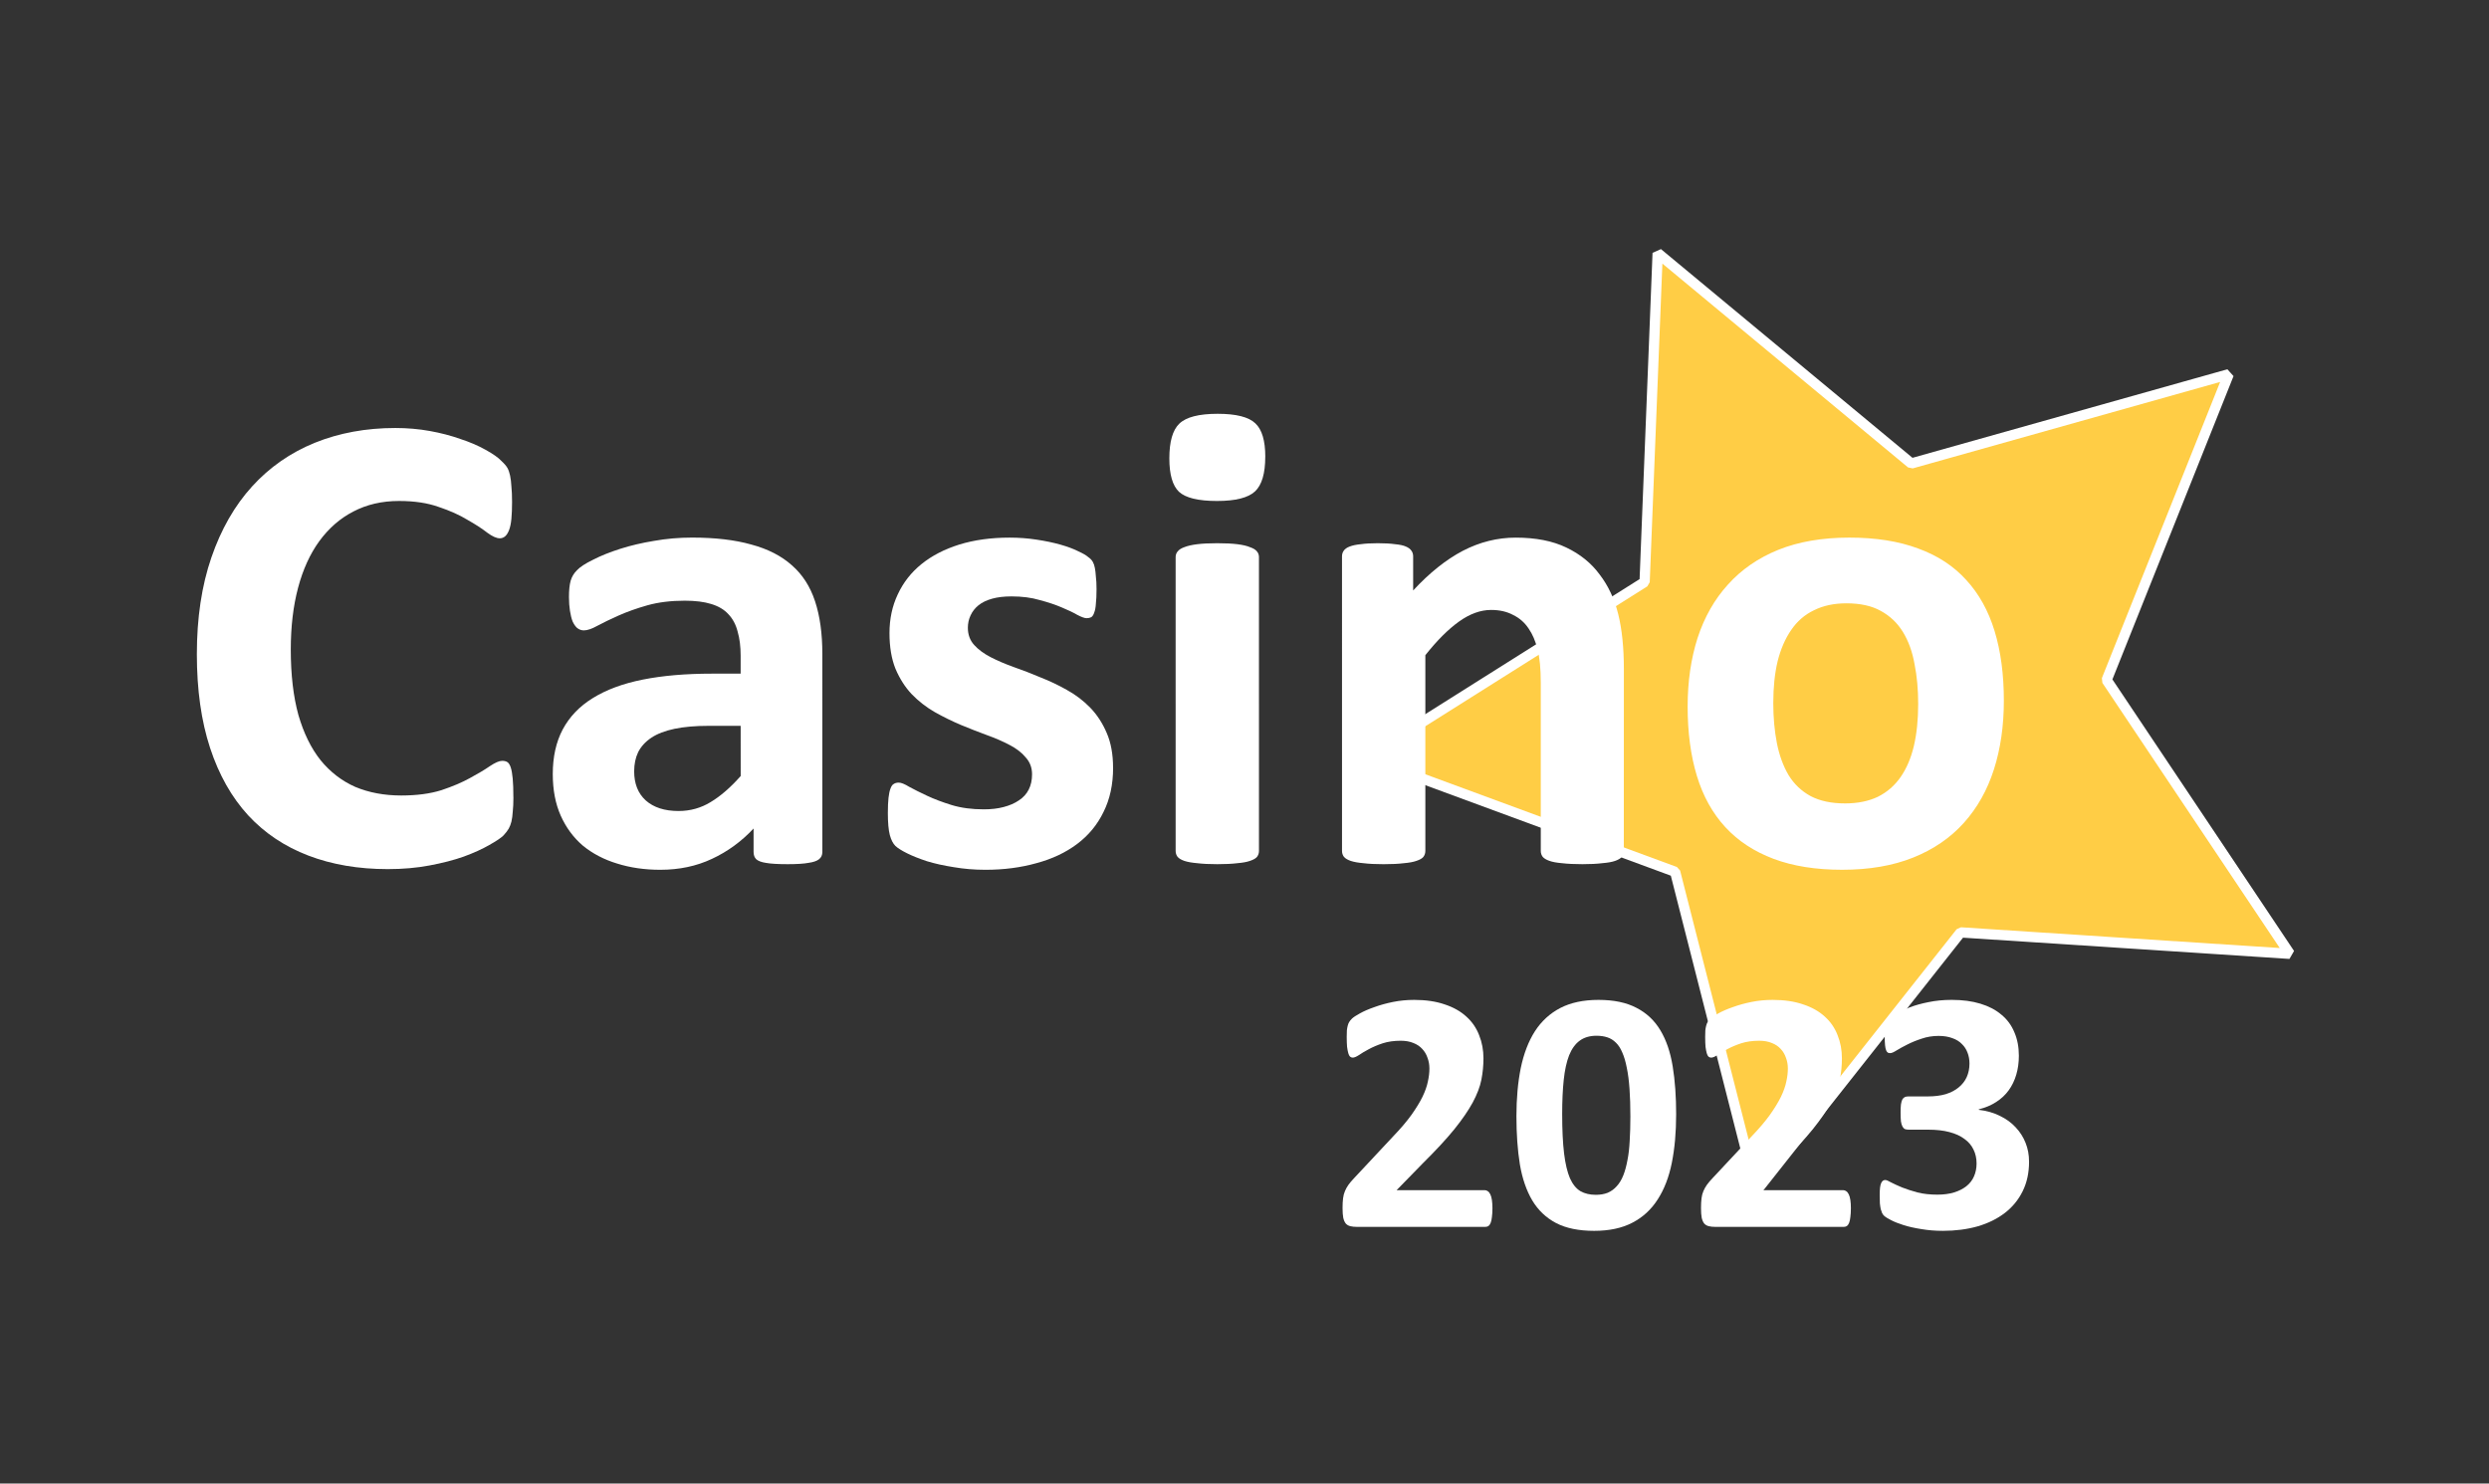 <?xml version="1.0" encoding="UTF-8" standalone="no"?>
<!-- Generator: Adobe Illustrator 16.0.0, SVG Export Plug-In . SVG Version: 6.00 Build 0)  -->

<svg
   version="1.1"
   id="Layer_1"
   x="0px"
   y="0px"
   width="97px"
   height="57.832px"
   viewBox="0 0 97 57.832"
   enable-background="new 0 0 97 57.832"
   xml:space="preserve"
   sodipodi:docname="betting.svg"
   inkscape:version="1.1 (c68e22c387, 2021-05-23)"
   xmlns:inkscape="http://www.inkscape.org/namespaces/inkscape"
   xmlns:sodipodi="http://sodipodi.sourceforge.net/DTD/sodipodi-0.dtd"
   xmlns="http://www.w3.org/2000/svg"
   xmlns:svg="http://www.w3.org/2000/svg"><rect x="0" y="0" width="97" height="57.832" fill="#333333" stroke="none"/><defs
   id="defs886" /><sodipodi:namedview
   id="namedview884"
   pagecolor="#ffffff"
   bordercolor="#666666"
   borderopacity="1.0"
   inkscape:pageshadow="2"
   inkscape:pageopacity="0.0"
   inkscape:pagecheckerboard="0"
   showgrid="false"
   inkscape:zoom="1.7603093"
   inkscape:cx="151.67789"
   inkscape:cy="2.556369"
   inkscape:window-width="1920"
   inkscape:window-height="1017"
   inkscape:window-x="-8"
   inkscape:window-y="-8"
   inkscape:window-maximized="1"
   inkscape:current-layer="Layer_1" />
<radialGradient
   id="SVGID_1_"
   cx="108.285"
   cy="-360.919"
   r="0"
   gradientTransform="matrix(1 0 0 -1 -233.66 -298.128)"
   gradientUnits="userSpaceOnUse">
	<stop
   offset="0.104"
   style="stop-color:#F2F2F2;stop-opacity:0.4"
   id="stop862" />
	<stop
   offset="0.243"
   style="stop-color:#EDEDED;stop-opacity:0.336"
   id="stop864" />
	<stop
   offset="0.418"
   style="stop-color:#DDDDDD;stop-opacity:0.256"
   id="stop866" />
	<stop
   offset="0.611"
   style="stop-color:#C4C4C4;stop-opacity:0.167"
   id="stop868" />
	<stop
   offset="0.817"
   style="stop-color:#A0A0A0;stop-opacity:0.072"
   id="stop870" />
	<stop
   offset="0.973"
   style="stop-color:#808080;stop-opacity:0"
   id="stop872" />
</radialGradient>
<path
   fill="url(#SVGID_1_)"
   d="M-125.375,62.791"
   id="path875" />

<g
   id="g3623"
   transform="matrix(0.66,0,0,0.659,5.529,-26.288)"
   style="stroke-width:1.516"><path
     sodipodi:type="star"
     style="fill:#ffcd45;stroke:#ffffff;stroke-width:0.606;stroke-linecap:square;stroke-linejoin:bevel;paint-order:markers fill stroke"
     id="path990"
     inkscape:flatsided="false"
     sodipodi:sides="5"
     sodipodi:cx="101.4319"
     sodipodi:cy="81.6502"
     sodipodi:r1="29.32646"
     sodipodi:r2="14.66323"
     sodipodi:arg1="0.52359878"
     sodipodi:arg2="1.1519173"
     inkscape:rounded="0"
     inkscape:randomized="0"
     d="M 126.829,96.313 107.396,95.046 95.335,110.336 90.535,91.462 72.266,84.716 88.733,74.319 89.504,54.859 104.481,67.307 123.226,62.027 116.015,80.117 Z"
     inkscape:transform-center-x="1.8841735"
     inkscape:transform-center-y="0.94727605" /><path
     d="m 21.939,87.065 q 0,0.488 -0.039,0.84 -0.02,0.332 -0.078,0.586 -0.059,0.234 -0.156,0.41 -0.098,0.176 -0.312,0.41 -0.215,0.215 -0.84,0.566 -0.605,0.352 -1.504,0.684 -0.879,0.312 -2.031,0.527 -1.133,0.215 -2.461,0.215 -2.598,0 -4.688,-0.801 Q 7.739,89.702 6.275,88.12 4.81,86.518 4.028,84.135 q -0.781,-2.383 -0.781,-5.547 0,-3.223 0.859,-5.723 0.859,-2.5 2.402,-4.199 1.543,-1.699 3.691,-2.578 2.168,-0.879 4.766,-0.879 1.055,0 2.031,0.176 0.977,0.176 1.797,0.469 0.84,0.273 1.504,0.645 0.664,0.371 0.918,0.645 0.273,0.254 0.371,0.43 0.098,0.176 0.156,0.449 0.059,0.273 0.078,0.645 0.039,0.371 0.039,0.918 0,0.586 -0.039,0.996 -0.039,0.41 -0.137,0.664 -0.098,0.254 -0.234,0.371 -0.137,0.117 -0.312,0.117 -0.293,0 -0.742,-0.332 -0.449,-0.352 -1.172,-0.762 -0.703,-0.43 -1.699,-0.762 -0.977,-0.352 -2.344,-0.352 -1.504,0 -2.695,0.625 -1.172,0.605 -2.012,1.758 -0.82,1.133 -1.25,2.754 -0.43,1.621 -0.43,3.652 0,2.227 0.449,3.867 0.469,1.621 1.309,2.676 0.859,1.055 2.051,1.582 1.211,0.508 2.715,0.508 1.367,0 2.363,-0.312 0.996,-0.332 1.699,-0.723 0.723,-0.391 1.172,-0.703 0.469,-0.312 0.723,-0.312 0.195,0 0.312,0.078 0.117,0.078 0.195,0.312 0.078,0.234 0.117,0.664 0.039,0.41 0.039,1.113 z"
     id="path3538"
     style="font-weight:bold;font-size:40px;line-height:1.25;font-family:Calibri;-inkscape-font-specification:'Calibri, Bold';fill:#ffffff;stroke-width:1.516" /><path
     d="m 40.181,90.288 q 0,0.273 -0.195,0.43 -0.195,0.156 -0.625,0.215 -0.41,0.078 -1.23,0.078 -0.879,0 -1.289,-0.078 -0.391,-0.059 -0.566,-0.215 -0.156,-0.156 -0.156,-0.43 v -1.387 q -1.074,1.152 -2.461,1.797 -1.367,0.645 -3.047,0.645 -1.387,0 -2.559,-0.371 -1.152,-0.352 -2.012,-1.055 -0.84,-0.723 -1.309,-1.777 -0.469,-1.055 -0.469,-2.461 0,-1.523 0.586,-2.637 0.605,-1.133 1.777,-1.855 1.191,-0.742 2.949,-1.094 1.758,-0.352 4.082,-0.352 h 1.699 v -1.055 q 0,-0.82 -0.176,-1.426 -0.156,-0.625 -0.547,-1.035 -0.371,-0.41 -1.016,-0.605 -0.625,-0.195 -1.562,-0.195 -1.23,0 -2.207,0.273 -0.957,0.273 -1.699,0.605 -0.742,0.332 -1.25,0.605 -0.488,0.273 -0.801,0.273 -0.215,0 -0.391,-0.137 -0.156,-0.137 -0.273,-0.391 -0.098,-0.254 -0.156,-0.625 -0.059,-0.371 -0.059,-0.82 0,-0.605 0.098,-0.957 0.098,-0.352 0.371,-0.625 0.273,-0.293 0.957,-0.625 0.684,-0.352 1.602,-0.645 0.918,-0.293 1.992,-0.469 1.094,-0.195 2.246,-0.195 2.051,0 3.496,0.41 1.465,0.391 2.402,1.23 0.938,0.82 1.367,2.129 0.43,1.309 0.43,3.105 z M 35.357,82.827 h -1.875 q -1.191,0 -2.031,0.176 -0.84,0.176 -1.367,0.527 -0.527,0.352 -0.781,0.859 -0.234,0.488 -0.234,1.133 0,1.094 0.684,1.719 0.703,0.625 1.934,0.625 1.035,0 1.895,-0.527 0.879,-0.527 1.777,-1.543 z"
     id="path3540"
     style="font-weight:bold;font-size:40px;line-height:1.25;font-family:Calibri;-inkscape-font-specification:'Calibri, Bold';fill:#ffffff;stroke-width:1.516" /><path
     d="m 57.349,85.307 q 0,1.484 -0.566,2.617 -0.547,1.133 -1.562,1.895 -1.016,0.762 -2.402,1.133 -1.387,0.391 -3.008,0.391 -0.977,0 -1.875,-0.156 -0.879,-0.137 -1.582,-0.352 -0.703,-0.234 -1.172,-0.469 -0.469,-0.234 -0.684,-0.43 -0.215,-0.215 -0.332,-0.645 -0.117,-0.449 -0.117,-1.309 0,-0.566 0.039,-0.898 0.039,-0.352 0.117,-0.547 0.078,-0.215 0.195,-0.273 0.117,-0.078 0.293,-0.078 0.215,0 0.625,0.254 0.43,0.234 1.055,0.527 0.625,0.293 1.445,0.547 0.84,0.254 1.895,0.254 0.664,0 1.172,-0.137 0.527,-0.137 0.898,-0.391 0.391,-0.254 0.586,-0.645 0.195,-0.391 0.195,-0.898 0,-0.586 -0.371,-0.996 -0.352,-0.43 -0.957,-0.742 -0.586,-0.312 -1.348,-0.586 -0.742,-0.273 -1.543,-0.605 -0.781,-0.332 -1.543,-0.762 -0.742,-0.43 -1.348,-1.055 -0.586,-0.625 -0.957,-1.504 -0.352,-0.879 -0.352,-2.109 0,-1.25 0.488,-2.285 0.488,-1.055 1.406,-1.797 0.918,-0.742 2.227,-1.152 1.328,-0.41 2.969,-0.41 0.82,0 1.582,0.117 0.781,0.117 1.406,0.293 0.625,0.176 1.055,0.391 0.43,0.195 0.605,0.352 0.195,0.137 0.273,0.293 0.078,0.137 0.117,0.352 0.039,0.195 0.059,0.508 0.039,0.293 0.039,0.742 0,0.527 -0.039,0.859 -0.02,0.332 -0.098,0.527 -0.059,0.195 -0.176,0.273 -0.117,0.059 -0.273,0.059 -0.176,0 -0.547,-0.195 -0.371,-0.215 -0.938,-0.449 -0.547,-0.234 -1.289,-0.43 -0.723,-0.215 -1.66,-0.215 -0.664,0 -1.152,0.137 -0.488,0.137 -0.801,0.391 -0.312,0.254 -0.469,0.605 -0.156,0.332 -0.156,0.723 0,0.605 0.371,1.016 0.371,0.41 0.977,0.723 0.605,0.312 1.367,0.586 0.781,0.273 1.562,0.605 0.801,0.312 1.562,0.742 0.781,0.43 1.387,1.055 0.605,0.625 0.977,1.504 0.371,0.859 0.371,2.051 z"
     id="path3542"
     style="font-weight:bold;font-size:40px;line-height:1.25;font-family:Calibri;-inkscape-font-specification:'Calibri, Bold';fill:#ffffff;stroke-width:1.516" /><path
     d="m 65.962,90.229 q 0,0.195 -0.117,0.352 -0.117,0.137 -0.41,0.234 -0.273,0.098 -0.742,0.137 -0.469,0.059 -1.191,0.059 -0.723,0 -1.191,-0.059 -0.469,-0.039 -0.762,-0.137 -0.273,-0.098 -0.391,-0.234 -0.117,-0.156 -0.117,-0.352 V 72.846 q 0,-0.195 0.117,-0.332 0.117,-0.156 0.391,-0.254 0.293,-0.117 0.762,-0.176 0.469,-0.059 1.191,-0.059 0.723,0 1.191,0.059 0.469,0.059 0.742,0.176 0.293,0.098 0.41,0.254 0.117,0.137 0.117,0.332 z m 0.371,-23.32 q 0,1.484 -0.605,2.051 -0.605,0.566 -2.246,0.566 -1.66,0 -2.246,-0.547 -0.566,-0.547 -0.566,-1.973 0,-1.484 0.586,-2.051 0.605,-0.586 2.266,-0.586 1.641,0 2.227,0.566 0.586,0.547 0.586,1.973 z"
     id="path3544"
     style="font-weight:bold;font-size:40px;line-height:1.25;font-family:Calibri;-inkscape-font-specification:'Calibri, Bold';fill:#ffffff;stroke-width:1.516" /><path
     d="m 87.505,90.229 q 0,0.195 -0.117,0.352 -0.117,0.137 -0.391,0.234 -0.273,0.098 -0.762,0.137 -0.469,0.059 -1.172,0.059 -0.723,0 -1.211,-0.059 -0.469,-0.039 -0.742,-0.137 -0.273,-0.098 -0.391,-0.234 -0.117,-0.156 -0.117,-0.352 v -9.941 q 0,-1.27 -0.195,-1.992 -0.176,-0.723 -0.527,-1.23 -0.352,-0.527 -0.918,-0.801 -0.547,-0.293 -1.289,-0.293 -0.938,0 -1.895,0.684 -0.957,0.684 -1.992,1.992 v 11.582 q 0,0.195 -0.117,0.352 -0.117,0.137 -0.41,0.234 -0.273,0.098 -0.742,0.137 -0.469,0.059 -1.191,0.059 -0.723,0 -1.191,-0.059 -0.469,-0.039 -0.762,-0.137 -0.273,-0.098 -0.391,-0.234 -0.117,-0.156 -0.117,-0.352 V 72.807 q 0,-0.195 0.098,-0.332 0.098,-0.156 0.352,-0.254 0.254,-0.098 0.645,-0.137 0.41,-0.059 1.016,-0.059 0.625,0 1.035,0.059 0.41,0.039 0.625,0.137 0.234,0.098 0.332,0.254 0.098,0.137 0.098,0.332 v 2.012 q 1.445,-1.562 2.93,-2.344 1.504,-0.781 3.125,-0.781 1.777,0 2.988,0.586 1.23,0.586 1.973,1.602 0.762,0.996 1.094,2.344 0.332,1.348 0.332,3.242 z"
     id="path3546"
     style="font-weight:bold;font-size:40px;line-height:1.25;font-family:Calibri;-inkscape-font-specification:'Calibri, Bold';fill:#ffffff;stroke-width:1.516" /><path
     d="m 109.946,81.342 q 0,2.227 -0.586,4.062 -0.586,1.836 -1.777,3.164 -1.191,1.328 -2.988,2.051 -1.797,0.723 -4.199,0.723 -2.324,0 -4.043,-0.645 -1.719,-0.645 -2.852,-1.875 -1.133,-1.23 -1.68,-3.027 -0.547,-1.797 -0.547,-4.102 0,-2.227 0.586,-4.062 0.605,-1.855 1.797,-3.164 1.191,-1.328 2.969,-2.051 1.797,-0.723 4.199,-0.723 2.344,0 4.062,0.645 1.719,0.625 2.832,1.855 1.133,1.23 1.68,3.027 0.547,1.797 0.547,4.121 z m -5.059,0.195 q 0,-1.289 -0.215,-2.363 -0.195,-1.094 -0.684,-1.895 -0.488,-0.801 -1.309,-1.25 -0.801,-0.449 -2.031,-0.449 -1.094,0 -1.914,0.41 -0.82,0.391 -1.348,1.172 -0.527,0.762 -0.801,1.855 -0.254,1.074 -0.254,2.461 0,1.289 0.215,2.383 0.215,1.074 0.684,1.875 0.488,0.801 1.309,1.25 0.82,0.43 2.031,0.43 1.113,0 1.934,-0.391 0.82,-0.41 1.348,-1.172 0.527,-0.762 0.781,-1.836 0.254,-1.094 0.254,-2.48 z"
     id="path3548"
     style="font-weight:bold;font-size:40px;line-height:1.25;font-family:Calibri;-inkscape-font-specification:'Calibri, Bold';fill:#ffffff;stroke-width:1.516" /><g
     id="g3591"
     transform="matrix(0.522,0,0,0.522,7.144,65.02)"
     style="fill:#ffffff;stroke-width:2.902"><path
       d="m 139.087,88.803 q 0,0.566 -0.059,0.977 -0.039,0.391 -0.137,0.645 -0.098,0.254 -0.254,0.371 -0.156,0.098 -0.352,0.098 h -14.531 q -0.43,0 -0.742,-0.078 -0.312,-0.078 -0.508,-0.293 -0.195,-0.234 -0.293,-0.664 -0.078,-0.43 -0.078,-1.113 0,-0.645 0.059,-1.094 0.059,-0.469 0.215,-0.82 0.156,-0.371 0.391,-0.703 0.254,-0.352 0.645,-0.762 l 4.375,-4.688 q 1.309,-1.367 2.109,-2.48 0.801,-1.133 1.25,-2.051 0.449,-0.938 0.605,-1.719 0.176,-0.781 0.176,-1.484 0,-0.645 -0.215,-1.211 -0.195,-0.586 -0.605,-1.016 -0.391,-0.43 -0.996,-0.664 -0.605,-0.254 -1.426,-0.254 -1.152,0 -2.051,0.293 -0.879,0.293 -1.562,0.664 -0.664,0.352 -1.113,0.664 -0.449,0.293 -0.703,0.293 -0.176,0 -0.312,-0.117 -0.117,-0.117 -0.195,-0.391 -0.078,-0.273 -0.137,-0.723 -0.039,-0.469 -0.039,-1.133 0,-0.449 0.019,-0.742 0.039,-0.312 0.098,-0.527 0.059,-0.234 0.156,-0.391 0.098,-0.176 0.332,-0.41 0.254,-0.234 0.898,-0.586 0.664,-0.371 1.621,-0.703 0.957,-0.352 2.109,-0.586 1.152,-0.234 2.402,-0.234 1.973,0 3.438,0.508 1.484,0.488 2.461,1.387 0.977,0.879 1.445,2.109 0.488,1.211 0.488,2.617 0,1.23 -0.234,2.422 -0.234,1.191 -0.977,2.578 -0.742,1.367 -2.09,3.047 -1.348,1.66 -3.574,3.867 l -2.949,3.027 h 9.961 q 0.195,0 0.352,0.117 0.176,0.117 0.293,0.371 0.117,0.234 0.176,0.645 0.059,0.391 0.059,0.938 z"
       id="path3550"
       style="font-weight:bold;font-size:40px;line-height:1.25;font-family:Calibri;-inkscape-font-specification:'Calibri, Bold';fill:#ffffff;stroke-width:2.902" /><path
       d="m 159.868,78.159 q 0,3.027 -0.488,5.469 -0.488,2.441 -1.602,4.16 -1.094,1.719 -2.871,2.637 -1.758,0.918 -4.316,0.918 -2.598,0 -4.297,-0.879 -1.699,-0.898 -2.695,-2.559 -0.996,-1.68 -1.406,-4.082 -0.391,-2.422 -0.391,-5.469 0,-3.008 0.488,-5.449 0.508,-2.461 1.602,-4.18 1.113,-1.719 2.871,-2.637 1.777,-0.918 4.316,-0.918 2.598,0 4.297,0.898 1.719,0.879 2.715,2.559 0.996,1.66 1.387,4.082 0.391,2.402 0.391,5.449 z m -5.176,0.254 q 0,-1.797 -0.098,-3.164 -0.098,-1.387 -0.312,-2.402 -0.195,-1.016 -0.508,-1.719 -0.293,-0.703 -0.723,-1.113 -0.43,-0.43 -0.977,-0.605 -0.547,-0.176 -1.211,-0.176 -1.152,0 -1.914,0.566 -0.742,0.547 -1.191,1.66 -0.43,1.113 -0.605,2.773 -0.176,1.66 -0.176,3.867 0,2.695 0.215,4.473 0.215,1.758 0.664,2.812 0.469,1.035 1.191,1.465 0.723,0.41 1.738,0.41 0.762,0 1.348,-0.234 0.586,-0.254 1.016,-0.742 0.449,-0.488 0.742,-1.23 0.293,-0.742 0.469,-1.719 0.195,-0.977 0.254,-2.207 0.078,-1.23 0.078,-2.715 z"
       id="path3552"
       style="font-weight:bold;font-size:40px;line-height:1.25;font-family:Calibri;-inkscape-font-specification:'Calibri, Bold';fill:#ffffff;stroke-width:2.902" /><path
       d="m 179.634,88.803 q 0,0.566 -0.059,0.977 -0.039,0.391 -0.137,0.645 -0.098,0.254 -0.254,0.371 -0.156,0.098 -0.352,0.098 H 164.302 q -0.43,0 -0.742,-0.078 -0.312,-0.078 -0.508,-0.293 -0.195,-0.234 -0.293,-0.664 -0.078,-0.43 -0.078,-1.113 0,-0.645 0.059,-1.094 0.059,-0.469 0.215,-0.82 0.156,-0.371 0.391,-0.703 0.254,-0.352 0.645,-0.762 l 4.375,-4.688 q 1.309,-1.367 2.109,-2.48 0.801,-1.133 1.25,-2.051 0.449,-0.938 0.605,-1.719 0.176,-0.781 0.176,-1.484 0,-0.645 -0.215,-1.211 -0.195,-0.586 -0.605,-1.016 -0.391,-0.43 -0.996,-0.664 -0.605,-0.254 -1.426,-0.254 -1.152,0 -2.051,0.293 -0.879,0.293 -1.562,0.664 -0.664,0.352 -1.113,0.664 -0.449,0.293 -0.703,0.293 -0.176,0 -0.312,-0.117 -0.117,-0.117 -0.195,-0.391 -0.078,-0.273 -0.137,-0.723 -0.039,-0.469 -0.039,-1.133 0,-0.449 0.019,-0.742 0.039,-0.312 0.098,-0.527 0.059,-0.234 0.156,-0.391 0.098,-0.176 0.332,-0.41 0.254,-0.234 0.898,-0.586 0.664,-0.371 1.621,-0.703 0.957,-0.352 2.109,-0.586 1.152,-0.234 2.402,-0.234 1.973,0 3.438,0.508 1.484,0.488 2.461,1.387 0.977,0.879 1.445,2.109 0.488,1.211 0.488,2.617 0,1.23 -0.234,2.422 -0.234,1.191 -0.977,2.578 -0.742,1.367 -2.09,3.047 -1.348,1.66 -3.574,3.867 l -2.949,3.027 h 9.961 q 0.195,0 0.352,0.117 0.176,0.117 0.293,0.371 0.117,0.234 0.176,0.645 0.059,0.391 0.059,0.938 z"
       id="path3554"
       style="font-weight:bold;font-size:40px;line-height:1.25;font-family:Calibri;-inkscape-font-specification:'Calibri, Bold';fill:#ffffff;stroke-width:2.902" /><path
       d="m 199.79,83.491 q 0,1.895 -0.723,3.359 -0.723,1.465 -2.012,2.461 -1.289,0.996 -3.086,1.523 -1.797,0.508 -3.926,0.508 -1.289,0 -2.422,-0.195 -1.133,-0.176 -2.012,-0.449 -0.859,-0.273 -1.426,-0.566 -0.566,-0.293 -0.742,-0.449 -0.176,-0.156 -0.273,-0.352 -0.078,-0.195 -0.156,-0.449 -0.059,-0.273 -0.098,-0.664 -0.019,-0.41 -0.019,-0.977 0,-0.938 0.156,-1.289 0.156,-0.371 0.469,-0.371 0.195,0 0.664,0.273 0.488,0.254 1.23,0.566 0.742,0.293 1.738,0.566 0.996,0.254 2.266,0.254 1.074,0 1.895,-0.254 0.82,-0.254 1.387,-0.703 0.586,-0.469 0.859,-1.113 0.293,-0.664 0.293,-1.465 0,-0.879 -0.352,-1.582 -0.332,-0.703 -1.016,-1.191 -0.664,-0.508 -1.699,-0.781 -1.016,-0.273 -2.402,-0.273 h -2.188 q -0.254,0 -0.43,-0.059 -0.176,-0.078 -0.293,-0.293 -0.117,-0.215 -0.176,-0.586 -0.039,-0.391 -0.039,-0.996 0,-0.566 0.039,-0.918 0.059,-0.371 0.156,-0.566 0.117,-0.195 0.273,-0.273 0.176,-0.078 0.41,-0.078 h 2.207 q 1.133,0 2.012,-0.254 0.879,-0.273 1.465,-0.762 0.605,-0.488 0.918,-1.172 0.312,-0.703 0.312,-1.543 0,-0.645 -0.215,-1.211 -0.215,-0.586 -0.645,-0.996 -0.41,-0.43 -1.074,-0.664 -0.664,-0.254 -1.562,-0.254 -1.016,0 -1.914,0.312 -0.898,0.293 -1.621,0.664 -0.703,0.352 -1.211,0.664 -0.488,0.312 -0.723,0.312 -0.156,0 -0.273,-0.059 -0.117,-0.078 -0.195,-0.273 -0.078,-0.195 -0.117,-0.566 -0.039,-0.371 -0.039,-0.957 0,-0.488 0.019,-0.801 0.019,-0.332 0.078,-0.547 0.059,-0.215 0.137,-0.371 0.098,-0.156 0.293,-0.332 0.195,-0.195 0.801,-0.566 0.605,-0.371 1.523,-0.723 0.918,-0.352 2.109,-0.586 1.211,-0.254 2.617,-0.254 1.836,0 3.242,0.43 1.426,0.43 2.383,1.25 0.977,0.801 1.465,1.992 0.508,1.172 0.508,2.656 0,1.152 -0.293,2.148 -0.293,0.996 -0.859,1.777 -0.566,0.781 -1.426,1.328 -0.84,0.547 -1.953,0.82 v 0.059 q 1.328,0.156 2.383,0.684 1.055,0.508 1.777,1.289 0.742,0.781 1.133,1.777 0.391,0.977 0.391,2.109 z"
       id="path3556"
       style="font-weight:bold;font-size:40px;line-height:1.25;font-family:Calibri;-inkscape-font-specification:'Calibri, Bold';fill:#ffffff;stroke-width:2.902" /></g></g></svg>

